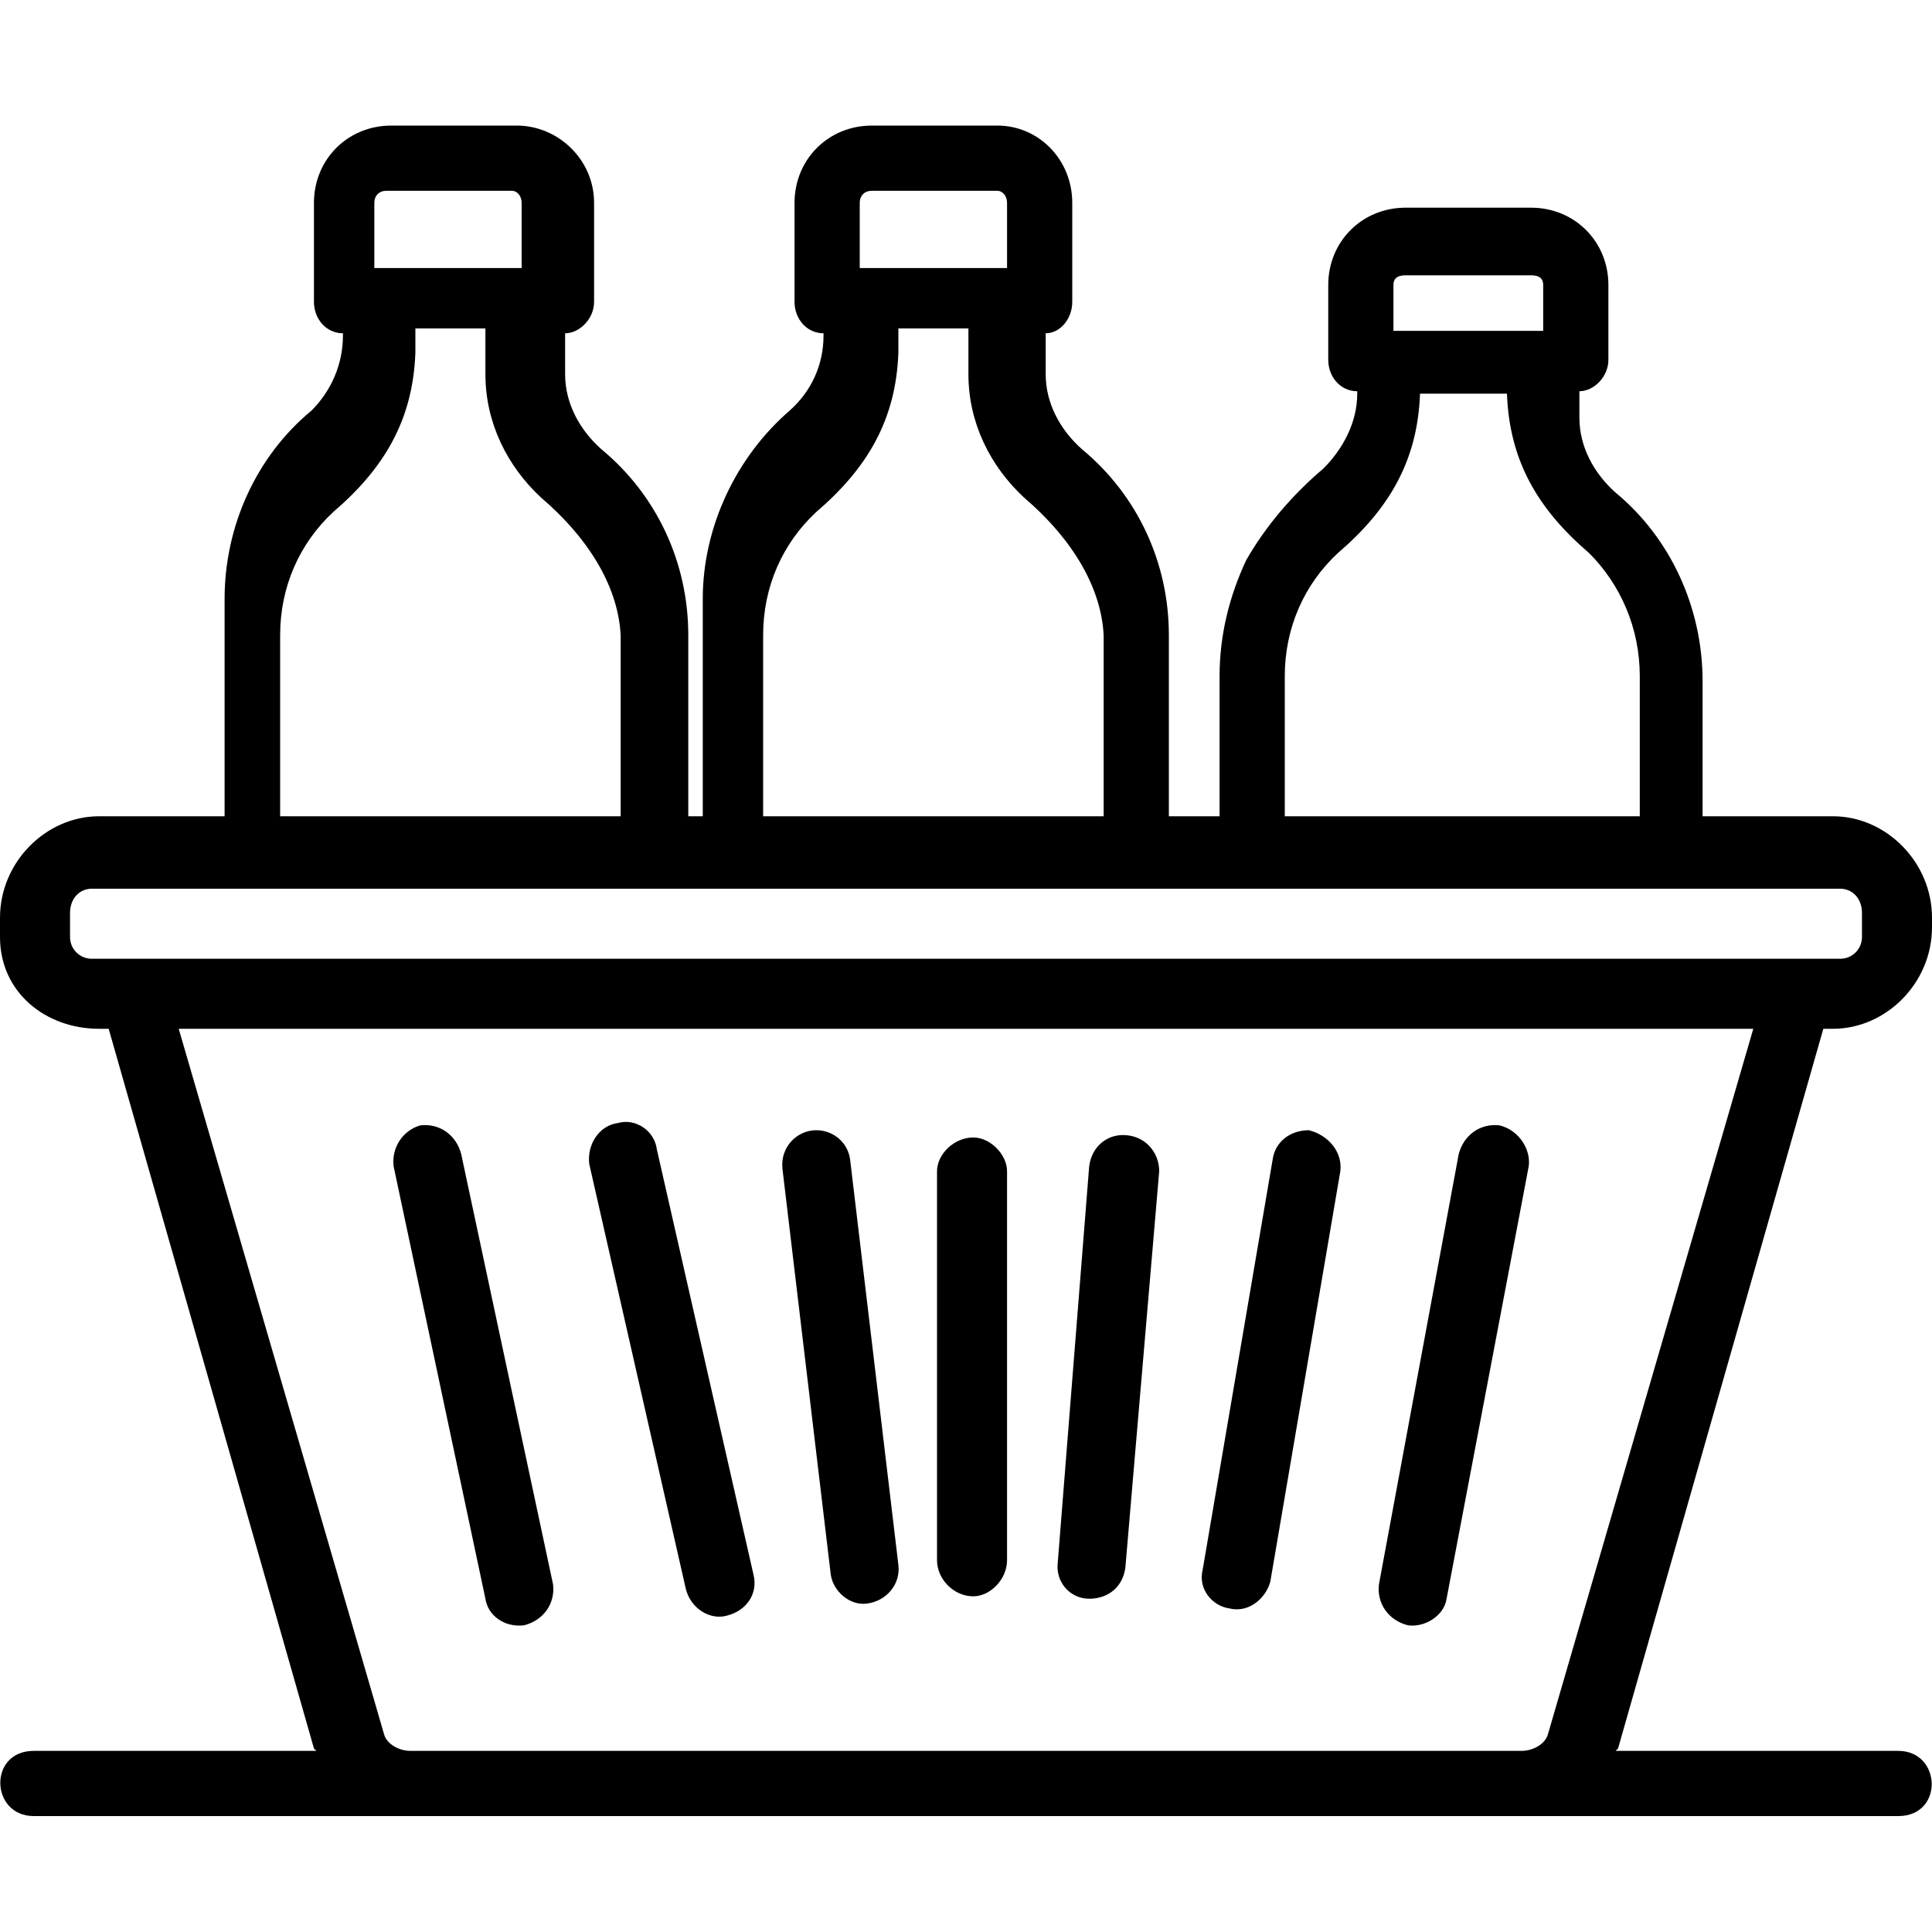 <svg xmlns="http://www.w3.org/2000/svg" width="800pt" height="800pt" viewBox="0 0 800 800" version="1.1">
  <defs/>
  <path fill-rule="evenodd" fill="#000000" d="M759,338 L705,338 L705,282 C705,252 692,223 669,204 C660,196 654,185 654,173 L654,162 C660,162 666,156 666,149 L666,118 C666,100 652,86 634,86 L582,86 C564,86 550,100 550,118 L550,149 C550,156 555,162 562,162 L562,163 C562,175 556,186 548,194 C535,205 524,218 516,232 C509,247 505,263 505,280 L505,338 L484,338 L484,263 C484,233 471,205 448,186 C439,178 433,167 433,155 L433,138 C439,138 444,132 444,125 L444,84 C444,66 430,52 413,52 L361,52 C343,52 329,66 329,84 L329,125 C329,132 334,138 341,138 L341,139 C341,151 336,162 327,170 C305,189 291,218 291,248 L291,338 L285,338 L285,263 C285,233 272,205 249,186 C240,178 234,167 234,155 L234,138 C240,138 246,132 246,125 L246,84 C246,66 231,52 214,52 L162,52 C144,52 130,66 130,84 L130,125 C130,132 135,138 142,138 L142,139 C142,151 137,162 129,170 C106,189 93,218 93,248 L93,338 L41,338 C19,338 0,357 0,380 L0,388 C0,411 19,426 41,426 L45,426 L130,724 C130,724 131,725 131,725 L14,725 C-5,725 -4,752 14,752 L786,752 C805,752 804,725 786,725 L669,725 C669,725 670,724 670,724 L755,426 L759,426 C781,426 800,407 800,384 L800,380 C800,357 781,338 759,338 M577,118 C577,115 579,114 582,114 L634,114 C637,114 639,115 639,118 L639,137 L577,137 Z M532,280 C532,260 540,242 554,229 C575,211 587,191 588,163 L624,163 C625,191 637,211 658,229 C671,242 679,260 679,280 L679,338 L532,338 Z M356,84 C356,81 358,79 361,79 L413,79 C415,79 417,81 417,84 L417,111 L356,111 Z M316,263 C316,243 324,225 338,212 C359,194 371,174 372,146 L372,136 L401,136 L401,155 C401,175 410,193 424,206 C445,224 456,244 457,263 L457,338 L316,338 Z M155,84 C155,81 157,79 160,79 L212,79 C214,79 216,81 216,84 L216,111 L155,111 Z M116,263 C116,243 124,225 138,212 C159,194 171,174 172,146 L172,136 L201,136 L201,155 C201,175 210,193 224,206 C245,224 256,244 257,263 L257,338 L116,338 Z M726,426 L641,718 C640,722 635,725 630,725 L170,725 C165,725 160,722 159,718 L74,426 L726,426 Z M771,388 C771,393 767,397 762,397 L38,397 C33,397 29,393 29,388 L29,378 C29,372 33,368 38,368 L762,368 C767,368 771,372 771,378 Z"/>
  <path fill-rule="evenodd" fill="#000000" d="M256,465 C248,466 243,474 244,482 L284,658 C286,666 294,671 301,669 C309,667 314,660 312,652 L272,476 C271,468 263,463 256,465"/>
  <path fill-rule="evenodd" fill="#000000" d="M338,468 C330,468 323,475 324,484 L344,652 C345,659 352,665 359,664 C367,663 373,656 372,648 L352,480 C351,473 345,468 338,468"/>
  <path fill-rule="evenodd" fill="#000000" d="M403,471 C395,471 388,478 388,485 L388,646 C388,654 395,661 403,661 C410,661 417,654 417,646 L417,485 C417,478 410,471 403,471"/>
  <path fill-rule="evenodd" fill="#000000" d="M465,470 C458,470 452,475 451,483 L438,647 C437,655 443,662 451,662 C459,662 465,657 466,649 L480,485 C480,477 474,470 465,470"/>
  <path fill-rule="evenodd" fill="#000000" d="M542,468 C534,468 528,473 527,480 L498,650 C496,658 502,665 509,666 C517,668 524,662 526,655 L555,485 C556,477 550,470 542,468"/>
  <path fill-rule="evenodd" fill="#000000" d="M621,466 C613,465 606,470 604,478 L571,656 C570,664 575,671 583,673 C590,674 598,669 599,662 L633,483 C634,476 629,468 621,466"/>
  <path fill-rule="evenodd" fill="#000000" d="M217,673 C225,671 230,664 229,656 L191,478 C189,470 182,465 174,466 C167,468 162,475 163,483 L201,662 C202,669 209,674 217,673"/>
</svg>

